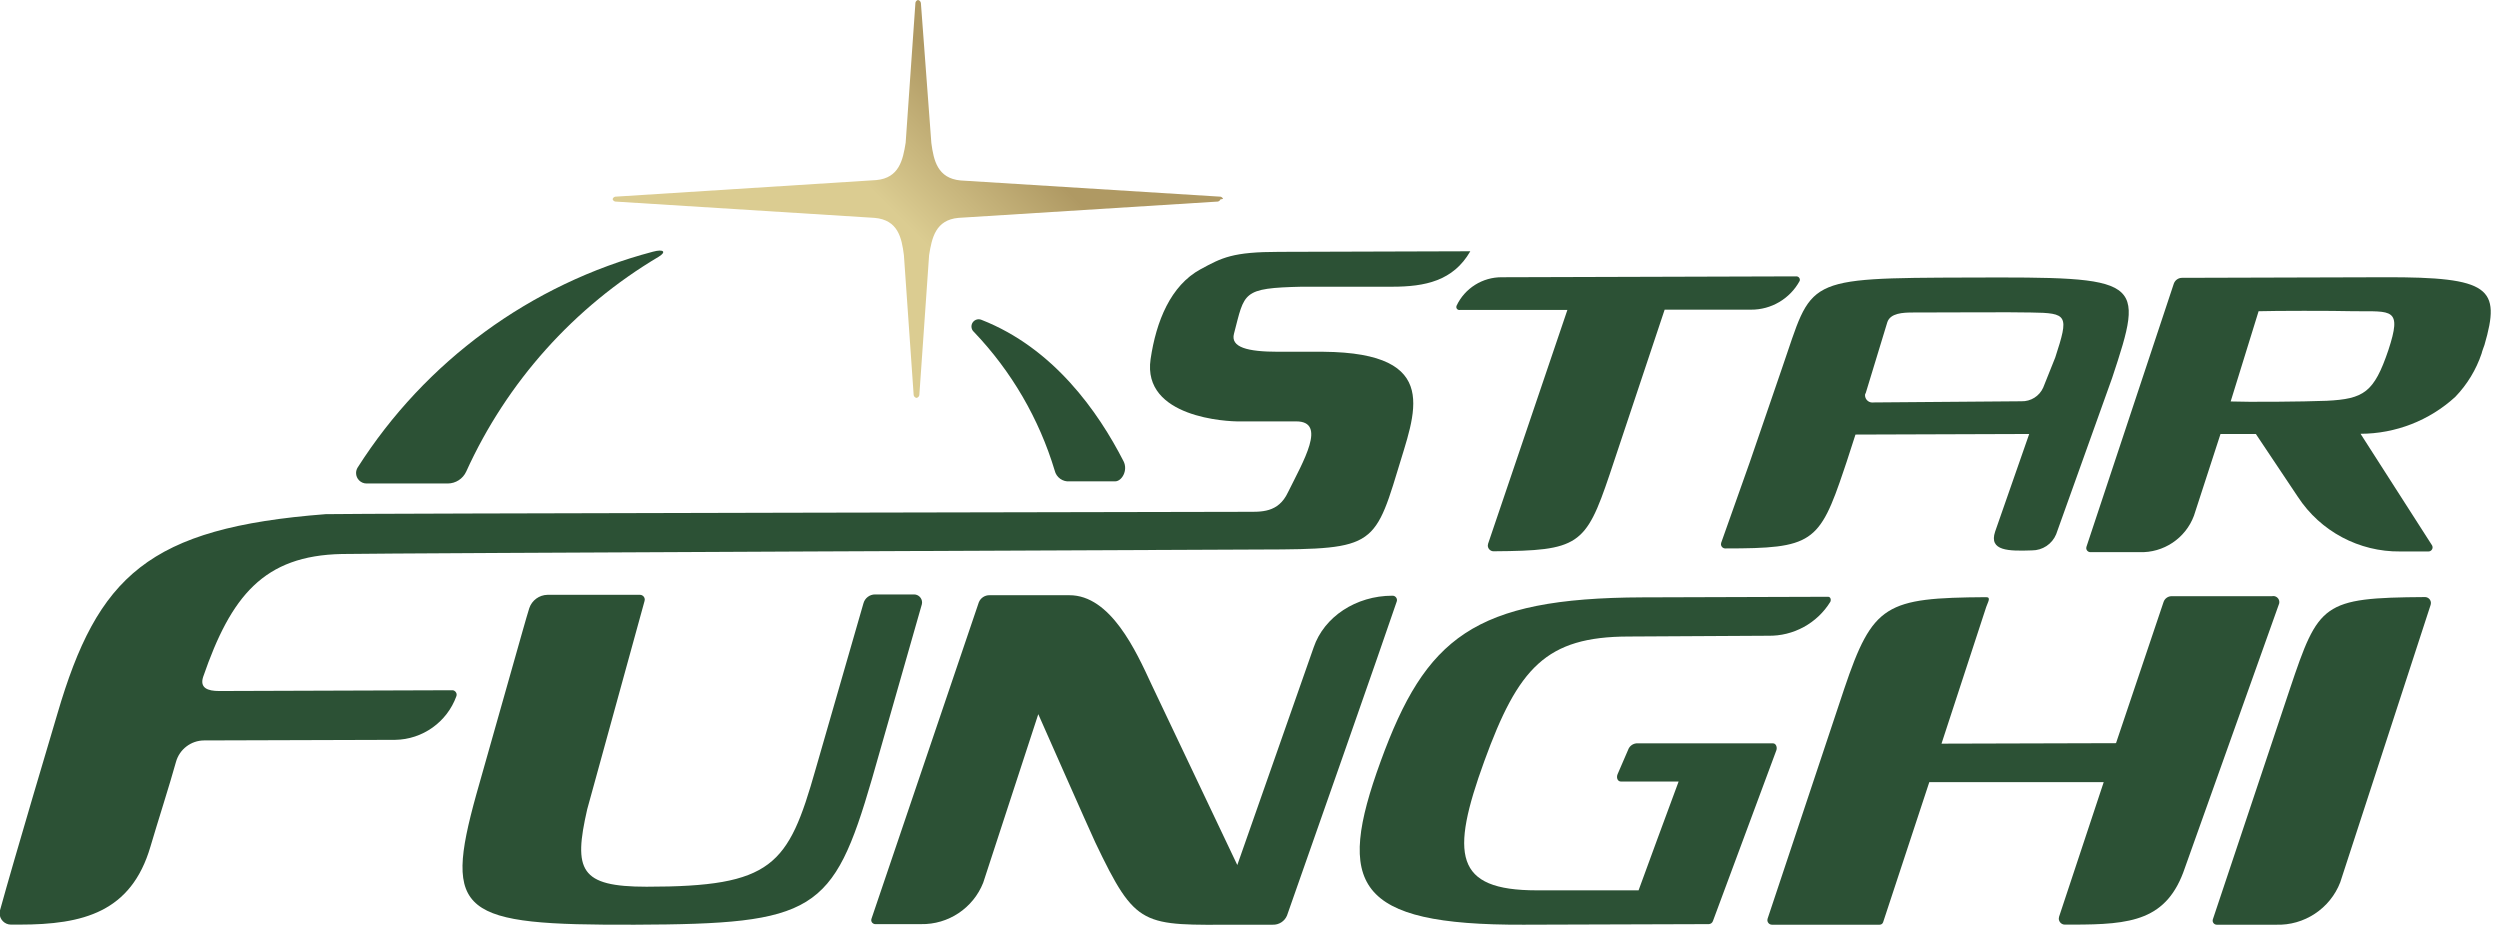 <svg style="fill-rule:evenodd;clip-rule:evenodd;stroke-linejoin:round;stroke-miterlimit:2;" xml:space="preserve" xmlns:xlink="http://www.w3.org/1999/xlink" xmlns="http://www.w3.org/2000/svg" version="1.1" viewBox="0 0 256 95" height="100%" width="100%">
    <g id="Livello_2">
        <g id="Livello_1-2">
            <path style="fill:rgb(44,81,53);fill-rule:nonzero;" d="M181.56,76.12L167.56,76.12C167.177,76.159 166.849,76.417 166.72,76.78L165.64,79.28C165.49,79.64 165.64,80.03 165.99,80.03L171.89,80.03C171.6,80.76 167.79,91.17 167.79,91.17L157.35,91.17C148.91,91.17 148.51,87.52 151.99,77.95C155.47,68.38 158.31,65.2 166.75,65.18L181.05,65.1C183.64,65.154 186.073,63.827 187.43,61.62C187.53,61.37 187.43,61.11 187.19,61.11L168.19,61.17C150.89,61.23 145.98,65.34 141.38,77.96C136.78,90.58 138.67,94.75 156,94.69L175,94.63C175.191,94.614 175.354,94.483 175.41,94.3L181.91,76.8C182,76.47 181.84,76.12 181.56,76.12Z"></path>
            <path style="fill:rgb(44,81,53);fill-rule:nonzero;" d="M232.65,61.05L222.39,61.05C222.012,61.043 221.671,61.282 221.55,61.64L216.68,76.1L198.81,76.15L203.39,62.15C203.55,61.67 203.91,61.15 203.39,61.15C193.1,61.22 191.78,61.84 188.84,70.56L181,94.08C180.986,94.125 180.979,94.173 180.979,94.22C180.979,94.478 181.191,94.69 181.449,94.69C181.456,94.69 181.463,94.69 181.47,94.69L192.47,94.69C192.631,94.694 192.778,94.593 192.83,94.44L197.56,80.09L215.42,80.09L210.85,93.87C210.83,93.932 210.82,93.996 210.82,94.061C210.82,94.401 211.1,94.681 211.44,94.681C211.45,94.681 211.46,94.68 211.47,94.68L212.23,94.68C218.23,94.68 221.92,94.28 223.74,88.85L233.34,61.93C233.382,61.845 233.404,61.751 233.404,61.655C233.404,61.315 233.124,61.035 232.784,61.035C232.739,61.035 232.694,61.04 232.65,61.05Z"></path>
            <path style="fill:rgb(44,81,53);fill-rule:nonzero;" d="M248.29,61.14C237.81,61.21 237.43,61.78 234.48,70.56L226.59,94.16C226.58,94.196 226.575,94.233 226.575,94.27C226.575,94.501 226.765,94.69 226.995,94.69C227,94.69 227.005,94.69 227.01,94.69L233.06,94.69C235.947,94.791 238.597,93.043 239.64,90.35L248.9,61.93C248.918,61.872 248.927,61.811 248.927,61.749C248.927,61.415 248.652,61.139 248.317,61.139C248.308,61.139 248.299,61.14 248.29,61.14Z"></path>
            <path style="fill:rgb(44,81,53);fill-rule:nonzero;" d="M142.58,61C138.85,61 135.58,63.17 134.52,66.29L126.7,88.58L117.91,70.08C116.33,66.66 113.72,60.93 109.49,60.95L101.34,60.95C100.855,60.936 100.41,61.229 100.23,61.68L89.23,94.11C89.22,94.146 89.215,94.183 89.215,94.22C89.215,94.445 89.4,94.63 89.625,94.63C89.63,94.63 89.635,94.63 89.64,94.63L94.31,94.63C97.105,94.687 99.654,92.99 100.68,90.39L106.32,73.13C106.32,73.13 111.62,85.13 112.16,86.27C116.37,95.08 116.92,94.72 126.86,94.69L130.32,94.69C130.957,94.717 131.547,94.34 131.79,93.75C133.55,88.75 141.79,65.28 143.02,61.61C143.04,61.559 143.05,61.504 143.05,61.45C143.05,61.203 142.846,61 142.6,61C142.593,61 142.587,61 142.58,61Z"></path>
            <path style="fill:rgb(44,81,53);fill-rule:nonzero;" d="M94.4,61.87C94.413,61.811 94.42,61.751 94.42,61.69C94.42,61.244 94.056,60.875 93.61,60.87L89.61,60.87C89.058,60.868 88.568,61.238 88.42,61.77L83.51,78.8C80.71,88.65 79.12,90.8 66.21,90.8C59.38,90.8 58.7,89.12 60.13,82.87L66,61.55C66.016,61.502 66.024,61.451 66.024,61.4C66.024,61.131 65.802,60.91 65.534,60.91C65.532,60.91 65.531,60.91 65.53,60.91L56.06,60.91C55.217,60.925 54.47,61.471 54.2,62.27C53.95,63.04 52.97,66.54 52.83,67.03L48.78,81.33C45.36,93.65 47.15,94.75 65,94.69C83.39,94.63 85.31,93.45 89.29,79.76L94.4,61.87Z"></path>
            <path style="fill:rgb(44,81,53);fill-rule:nonzero;" d="M37.53,49.51L45.85,49.51C46.662,49.506 47.402,49.029 47.74,48.29C51.904,39.114 58.785,31.433 67.45,26.29C68.26,25.8 67.98,25.47 66.84,25.78C54.35,29.083 43.553,36.978 36.62,47.88C36.517,48.048 36.462,48.242 36.462,48.44C36.462,49.026 36.944,49.509 37.53,49.51Z"></path>
            <path style="fill:rgb(44,81,53);fill-rule:nonzero;" d="M149.5,31.74L160.5,31.74L152.38,55.68C152.361,55.739 152.351,55.8 152.351,55.861C152.351,56.185 152.618,56.451 152.941,56.451C152.954,56.451 152.967,56.451 152.98,56.45C161.64,56.39 162.37,55.88 164.83,48.58L170.46,31.71L179.29,31.71C181.371,31.728 183.299,30.59 184.29,28.76C184.302,28.724 184.308,28.687 184.308,28.649C184.308,28.457 184.15,28.299 183.958,28.299C183.949,28.299 183.939,28.299 183.93,28.3L153.8,28.39C151.816,28.37 149.994,29.514 149.15,31.31C149.132,31.35 149.123,31.393 149.123,31.437C149.123,31.607 149.263,31.747 149.433,31.747C149.455,31.747 149.478,31.745 149.5,31.74Z"></path>
            <path style="fill:rgb(44,81,53);fill-rule:nonzero;" d="M179.18,47.32L176.25,55.58C176.235,55.625 176.227,55.673 176.227,55.721C176.227,55.963 176.425,56.161 176.667,56.161C176.678,56.161 176.689,56.161 176.7,56.16C185.55,56.16 186.3,55.63 188.83,48.08L189.11,47.25L190,44.5L207.79,44.44L204.3,54.44C203.63,56.44 205.71,56.44 208.07,56.36C209.153,56.365 210.136,55.711 210.55,54.71L216.28,38.71C219.68,28.46 219.46,28.36 201.67,28.42C184.4,28.47 185.67,28.51 182.48,37.7L179.18,47.32ZM191.03,40.32L193.26,33C193.57,32.06 194.85,32 195.9,32C200.03,32 205.9,31.95 207.96,32C211.76,32.05 211.87,32.26 210.46,36.6L209.22,39.7C208.829,40.567 207.951,41.117 207,41.09L191.84,41.21C191.803,41.216 191.766,41.218 191.728,41.218C191.317,41.218 190.978,40.88 190.978,40.468C190.978,40.408 190.986,40.348 191,40.29L191.03,40.32Z"></path>
            <path style="fill:rgb(44,81,53);fill-rule:nonzero;" d="M244.2,28.39L223.45,28.45C223.071,28.445 222.728,28.683 222.6,29.04L213.65,56C213.638,56.039 213.632,56.08 213.632,56.12C213.632,56.351 213.822,56.54 214.052,56.54C214.058,56.54 214.064,56.54 214.07,56.54L219.07,56.54C221.537,56.634 223.8,55.124 224.66,52.81L227.38,44.44L231,44.44L235.31,50.89C237.619,54.414 241.577,56.521 245.79,56.47L248.66,56.47C248.665,56.47 248.671,56.47 248.676,56.47C248.907,56.47 249.096,56.281 249.096,56.05C249.096,55.976 249.077,55.904 249.04,55.84L241.72,44.42C245.31,44.413 248.771,43.064 251.42,40.64C252.639,39.375 253.561,37.855 254.12,36.19C254.12,36.1 254.41,35.32 254.41,35.32C256.11,29.48 255,28.36 244.2,28.39ZM244.57,35.85C243.1,40.19 242.06,40.85 238.26,41.04C235.81,41.14 230.07,41.18 228.42,41.11L231.28,31.87C232.94,31.82 238.68,31.81 241.11,31.87C244.92,31.9 246,31.51 244.57,35.85Z"></path>
            <path style="fill:rgb(44,81,53);fill-rule:nonzero;" d="M100.5,32.75C100.41,32.713 100.313,32.693 100.216,32.693C99.81,32.693 99.476,33.027 99.476,33.433C99.476,33.652 99.573,33.859 99.74,34C103.569,38.012 106.399,42.87 108,48.18C108.162,48.885 108.831,49.364 109.55,49.29L114.19,49.29C114.87,49.29 115.53,48.17 115.05,47.23C112.45,42.15 107.88,35.64 100.5,32.75Z"></path>
            <path style="fill:rgb(44,81,53);fill-rule:nonzero;" d="M46.36,70.68L22.44,70.76C21.25,70.76 20.44,70.44 20.8,69.32C23.65,61.05 27,56.89 35,56.73C39.83,56.64 126.83,56.28 126.83,56.28C140.26,56.23 140.59,56.56 143.1,48.23C144.83,42.37 147.81,36.13 135.51,36.02L130.88,36.02C127.73,36.02 125.99,35.56 126.36,34.17C127.47,29.93 127.14,29.5 133.3,29.36L142.56,29.36C145.92,29.36 148.81,28.77 150.56,25.73L131,25.79C126.21,25.79 125.14,26.38 122.94,27.57C119.87,29.24 118.39,32.9 117.82,36.78C116.94,42.78 125.74,43.18 126.93,43.15L132.73,43.15C135.9,43.15 133.46,47.23 131.89,50.41C130.89,52.54 129.13,52.41 127.61,52.41C127.18,52.41 34.23,52.58 33.35,52.65C15.18,54.05 10,59 5.88,73.08C5.48,74.43 1.45,87.94 0,93.22C-0.026,93.318 -0.039,93.419 -0.039,93.52C-0.039,94.156 0.484,94.68 1.121,94.68C1.124,94.68 1.127,94.68 1.13,94.68L2,94.68C8.52,94.68 13.44,93.41 15.41,86.68C16.04,84.52 17.41,80.24 18.02,78.02C18.377,76.728 19.56,75.825 20.9,75.82L40.47,75.76C43.274,75.717 45.774,73.936 46.73,71.3C46.75,71.248 46.76,71.192 46.76,71.136C46.76,70.906 46.588,70.71 46.36,70.68Z"></path>
            <path style="fill:url(#_Linear1);fill-rule:nonzero;" d="M125.24,20.37C125.199,20.254 125.1,20.167 124.98,20.14L98.37,18.48C96,18.26 95.61,16.43 95.37,14.65L94.3,0.32C94.284,0.158 94.16,0.026 94,0C93.867,0.036 93.766,0.145 93.74,0.28L92.74,14.61C92.46,16.39 92.07,18.22 89.74,18.44L63,20.14C62.878,20.163 62.778,20.252 62.74,20.37L62.74,20.42C62.783,20.533 62.881,20.617 63,20.64L89.56,22.31C91.94,22.52 92.33,24.31 92.56,26.13L93.56,40.46C93.586,40.595 93.687,40.704 93.82,40.74L93.88,40.74C94.013,40.704 94.114,40.595 94.14,40.46L95.14,26.13C95.42,24.35 95.81,22.52 98.14,22.31L124.71,20.64C124.827,20.613 124.924,20.531 124.97,20.42C125.016,20.309 124.97,20.42 124.97,20.42C124.97,20.42 125.24,20.38 125.24,20.37Z"></path>
        </g>
    </g>
    <defs>
        <linearGradient gradientTransform="matrix(31.31,-31.31,31.31,31.31,78.33,36.07)" gradientUnits="userSpaceOnUse" y2="0" x2="1" y1="0" x1="0" id="_Linear1"><stop style="stop-color:rgb(219,204,145);stop-opacity:1" offset="0"></stop><stop style="stop-color:rgb(219,204,145);stop-opacity:1" offset="0.44"></stop><stop style="stop-color:rgb(175,153,99);stop-opacity:1" offset="0.76"></stop><stop style="stop-color:rgb(175,153,99);stop-opacity:1" offset="1"></stop></linearGradient>
    </defs>
</svg>
